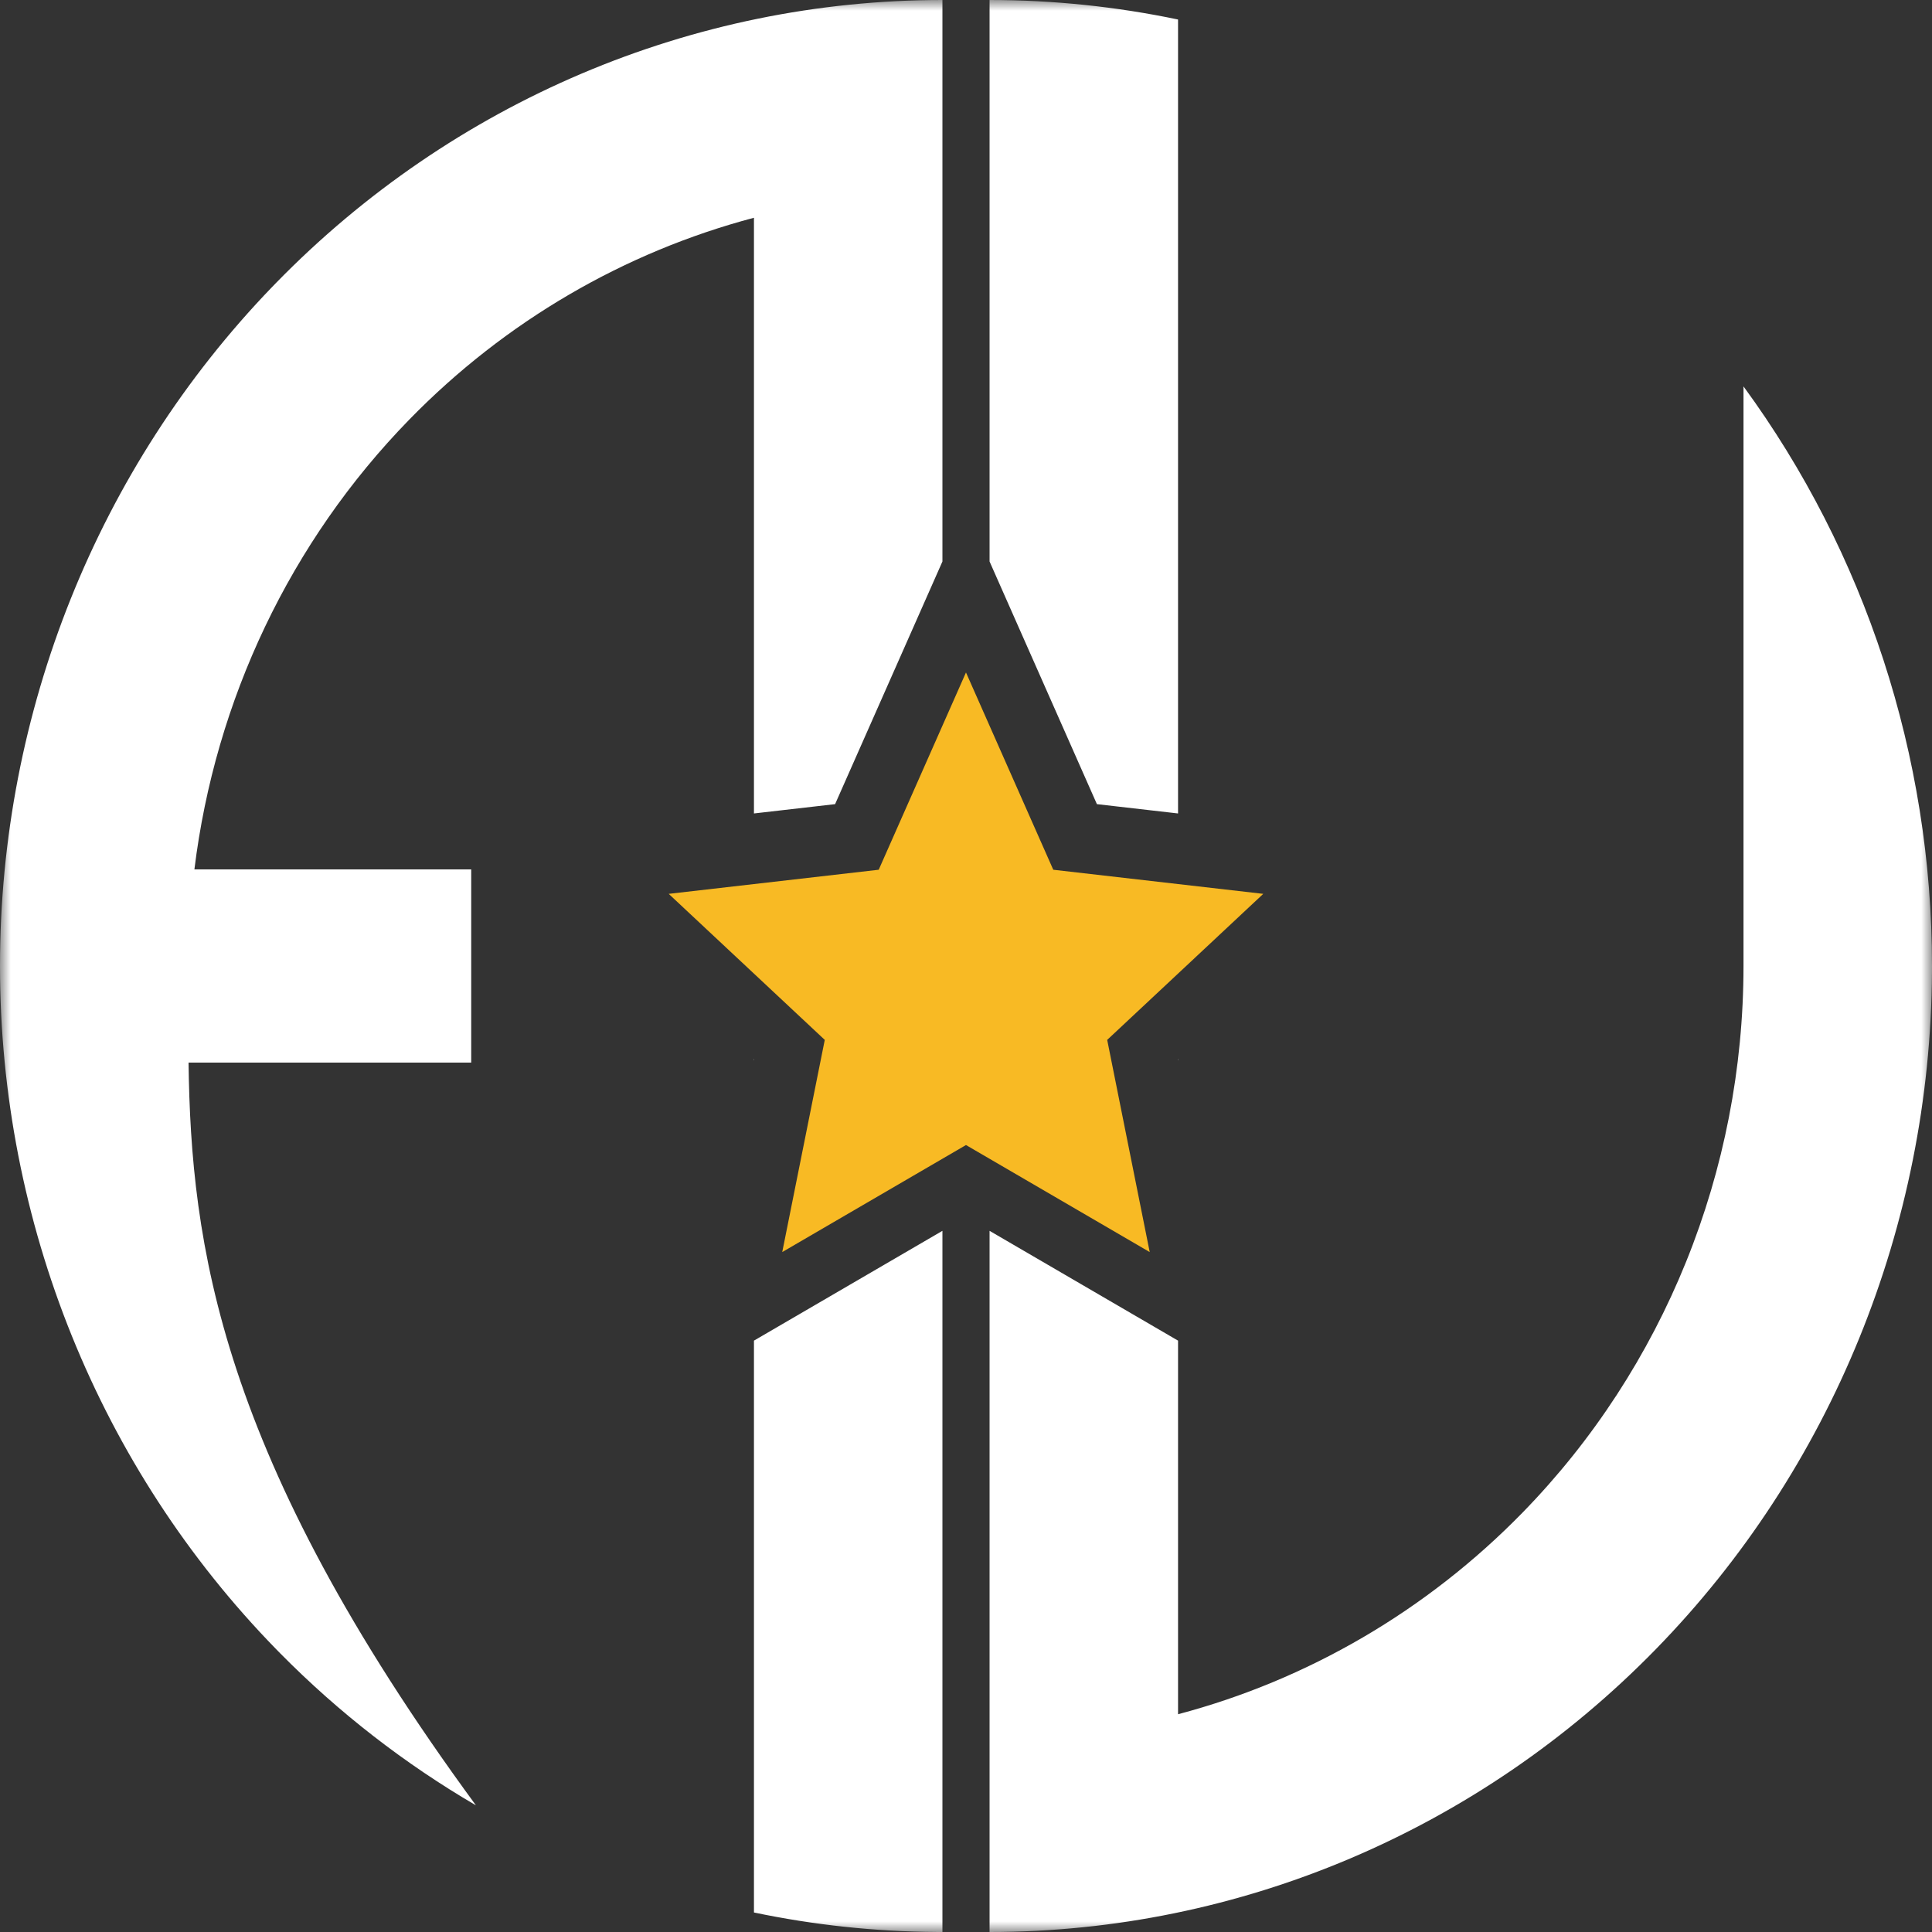 <?xml version="1.0" encoding="UTF-8"?> <svg xmlns="http://www.w3.org/2000/svg" width="90" height="90" viewBox="0 0 90 90" fill="none"><rect x="0" y="0" width="90" height="90" fill="#333333" stroke="none"/><g clip-path="url(#clip0_483_661)"><mask id="mask0_483_661" style="mask-type:luminance" maskUnits="userSpaceOnUse" x="0" y="0" width="90" height="90"><path d="M90 0H0V90H90V0Z" fill="white"></path></mask><g mask="url(#mask0_483_661)"><path d="M43.902 90L43.63 89.999C40.751 89.981 37.903 89.673 35.122 89.091V62.452L43.902 57.337V90ZM81.219 18C86.886 25.744 90 35.207 90 45L89.999 45.28C89.928 57.114 85.31 68.447 77.141 76.82C68.908 85.259 57.741 90 46.098 90V57.337L54.878 62.452V79.856C60.902 78.262 66.458 75.041 70.933 70.456C77.519 63.705 81.219 54.548 81.219 45V18ZM43.902 26.157L38.902 37.46L35.122 37.894V10.144C29.098 11.738 23.542 14.958 19.068 19.544C13.524 25.226 10.026 32.611 9.056 40.5H21.951V49.5H8.783C8.899 57.926 10.197 67.778 22.171 84.1C18.87 82.173 15.8 79.799 13.052 77.017L12.859 76.82C4.626 68.381 -3.23906e-07 56.935 0 45C3.21375e-07 33.158 4.553 21.798 12.666 13.379L12.859 13.18C21.092 4.741 32.259 -1.4232e-07 43.902 0V26.157ZM35.133 49.35L35.122 49.404V49.339L35.133 49.35ZM54.878 49.404L54.867 49.35L54.878 49.339V49.404ZM46.098 0C49.069 3.63206e-08 52.01 0.309 54.878 0.909V37.894L51.098 37.46L46.098 26.157V0Z" fill="white"></path><path d="M44.999 31.326L49.065 40.516L58.848 41.639L51.577 48.442L53.558 58.326L44.999 53.34L36.44 58.326L38.421 48.442L31.151 41.639L40.934 40.516L44.999 31.326Z" fill="#F8BA24"></path></g></g><defs><clipPath id="clip0_483_661"><rect width="90" height="90" fill="white"></rect></clipPath></defs></svg> 